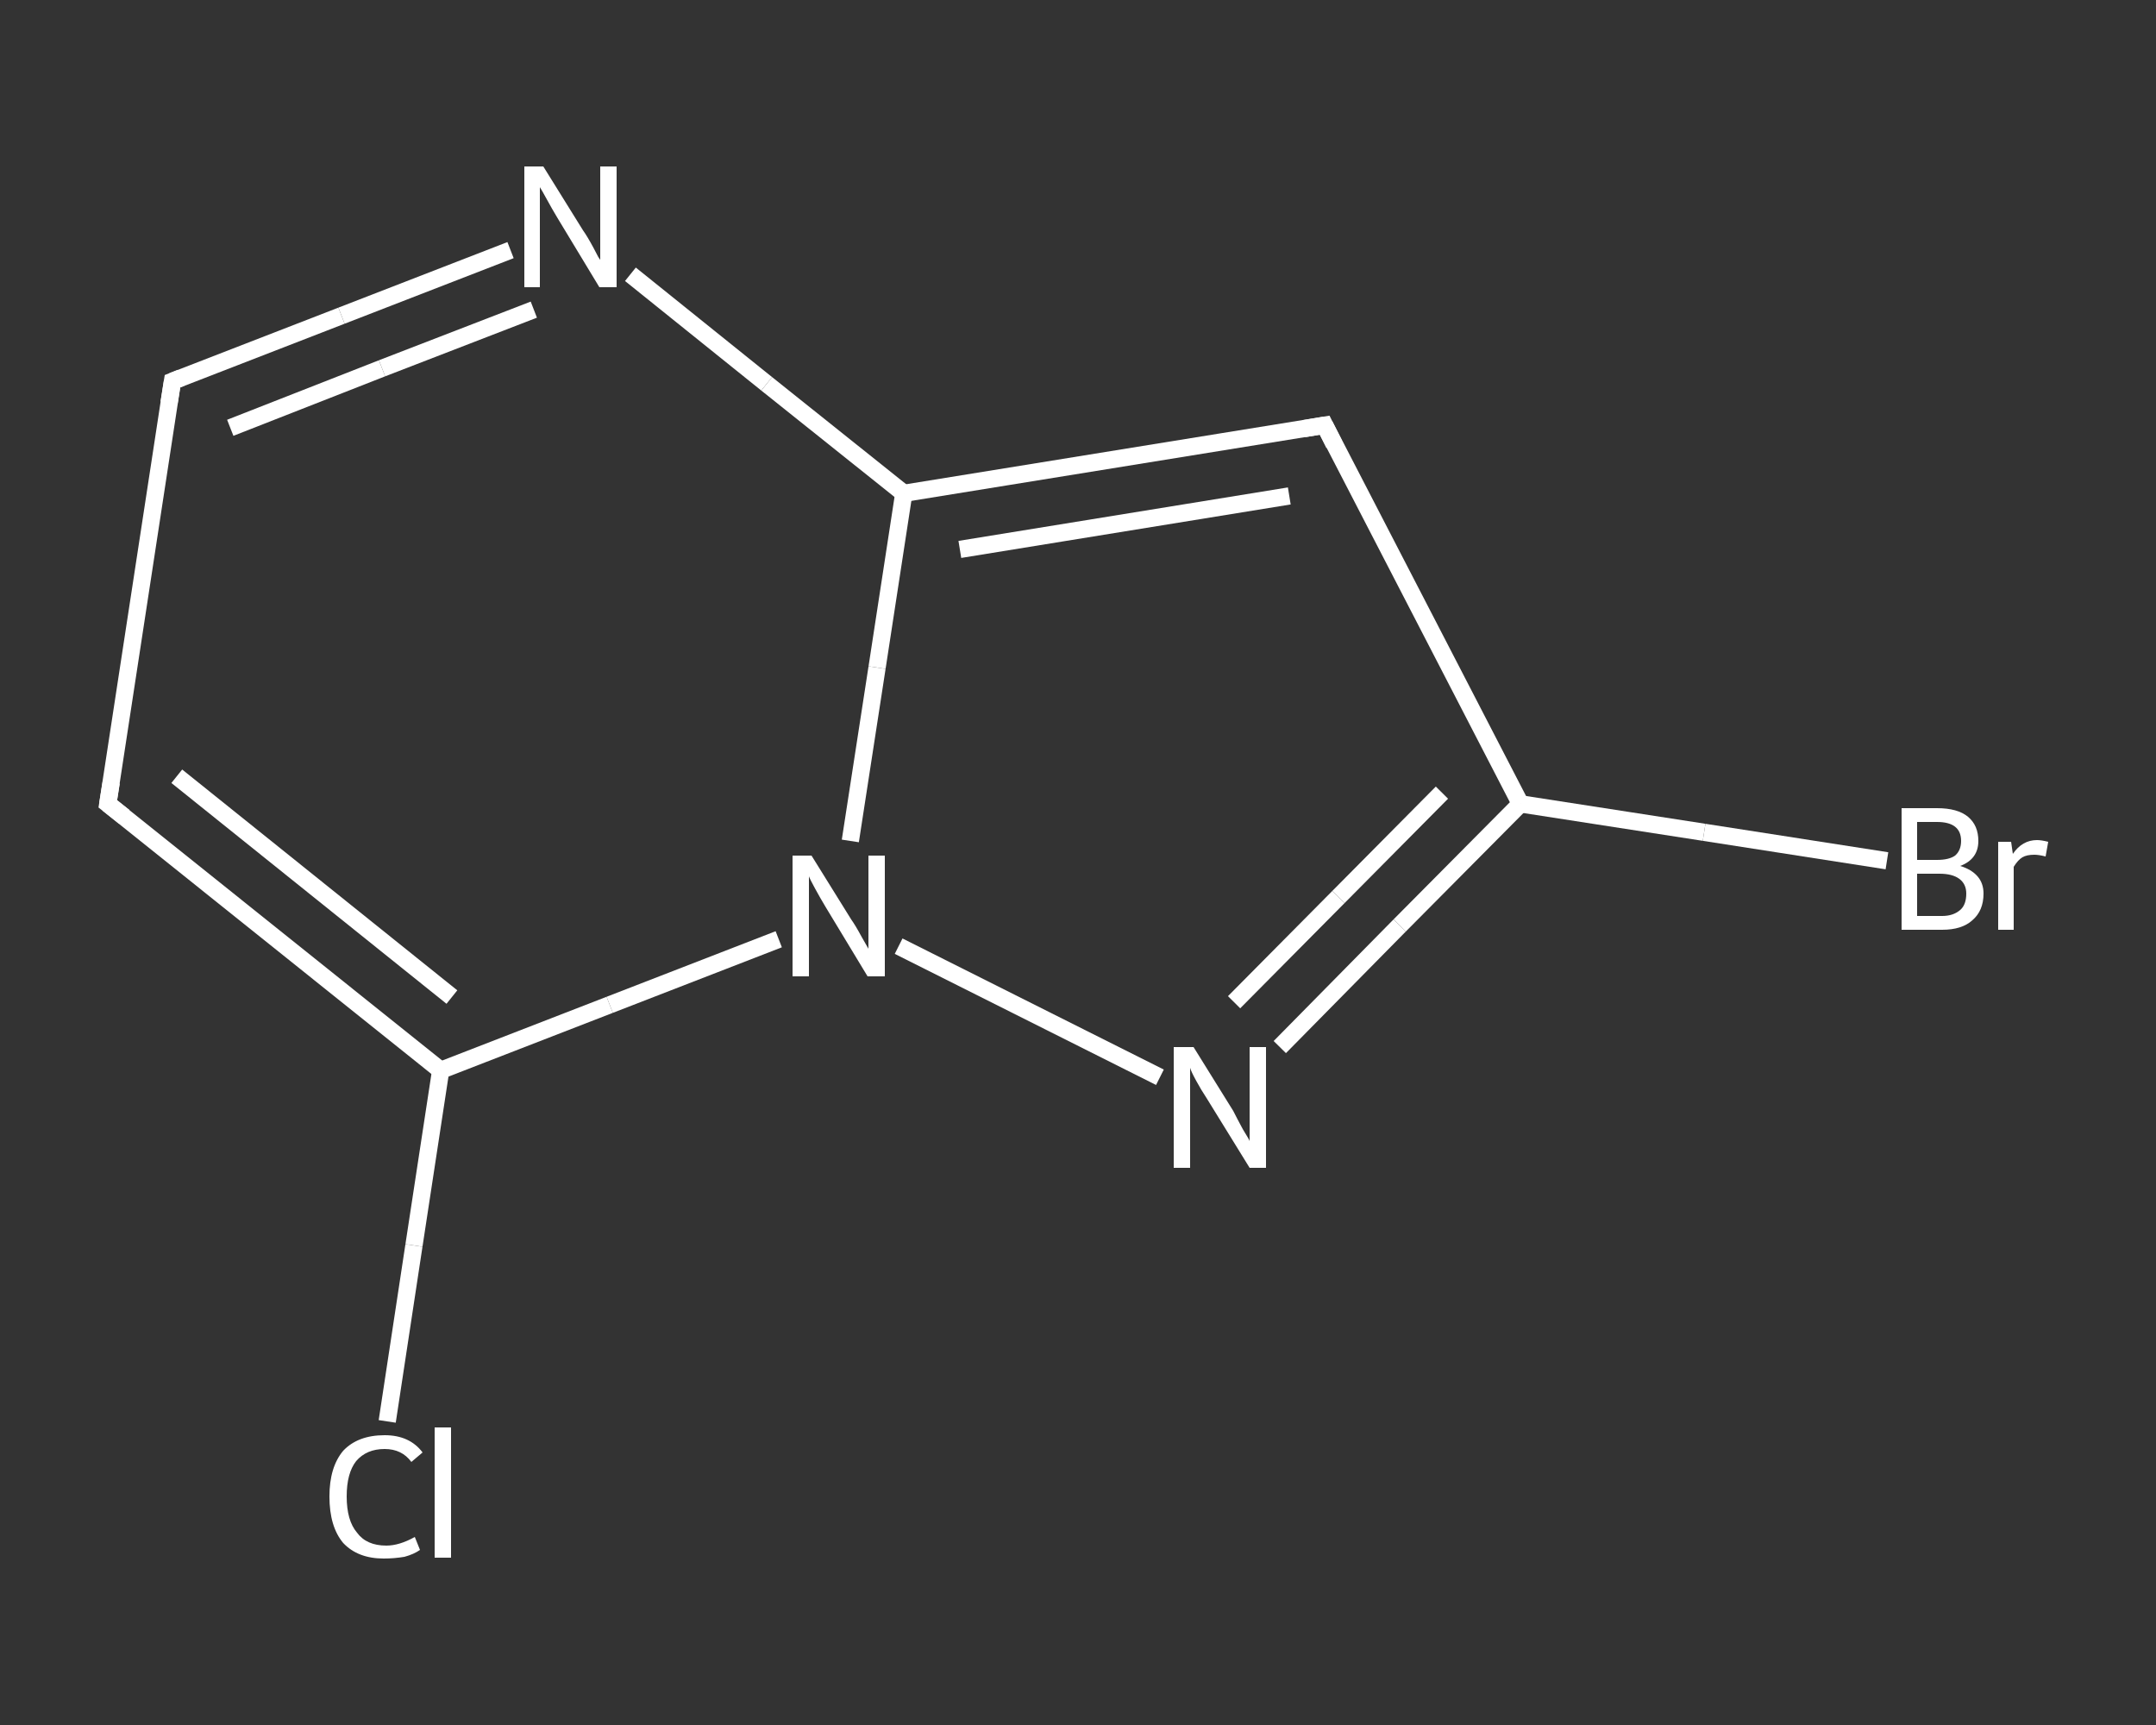 <?xml version='1.0' encoding='iso-8859-1'?>
<svg version='1.1' baseProfile='full'
              xmlns='http://www.w3.org/2000/svg'
                      xmlns:rdkit='http://www.rdkit.org/xml'
                      xmlns:xlink='http://www.w3.org/1999/xlink'
                  xml:space='preserve'
width='250px' height='200px' viewBox='0 0 250 200'>
<rect x="0" y="0" width="250" height="200" fill="#333333" stroke="none"/>
<!-- END OF HEADER -->
<rect style='opacity:1.0;fill:transparent;stroke:none' width='250.0' height='200.0' x='0.0' y='0.0'> </rect>
<path class='bond-0 atom-0 atom-1' d='M 44.9,164.8 L 48.0,144.4' style='fill:none;fill-rule:evenodd;stroke:#FFFFFF;stroke-width:2.0px;stroke-linecap:butt;stroke-linejoin:miter;stroke-opacity:1' />
<path class='bond-0 atom-0 atom-1' d='M 48.0,144.4 L 51.1,124.1' style='fill:none;fill-rule:evenodd;stroke:#FFFFFF;stroke-width:2.0px;stroke-linecap:butt;stroke-linejoin:miter;stroke-opacity:1' />
<path class='bond-1 atom-1 atom-2' d='M 51.1,124.1 L 12.5,93.2' style='fill:none;fill-rule:evenodd;stroke:#FFFFFF;stroke-width:2.0px;stroke-linecap:butt;stroke-linejoin:miter;stroke-opacity:1' />
<path class='bond-1 atom-1 atom-2' d='M 52.4,115.6 L 20.5,90.0' style='fill:none;fill-rule:evenodd;stroke:#FFFFFF;stroke-width:2.0px;stroke-linecap:butt;stroke-linejoin:miter;stroke-opacity:1' />
<path class='bond-2 atom-2 atom-3' d='M 12.5,93.2 L 20.0,44.2' style='fill:none;fill-rule:evenodd;stroke:#FFFFFF;stroke-width:2.0px;stroke-linecap:butt;stroke-linejoin:miter;stroke-opacity:1' />
<path class='bond-3 atom-3 atom-4' d='M 20.0,44.2 L 39.6,36.6' style='fill:none;fill-rule:evenodd;stroke:#FFFFFF;stroke-width:2.0px;stroke-linecap:butt;stroke-linejoin:miter;stroke-opacity:1' />
<path class='bond-3 atom-3 atom-4' d='M 39.6,36.6 L 59.2,29.0' style='fill:none;fill-rule:evenodd;stroke:#FFFFFF;stroke-width:2.0px;stroke-linecap:butt;stroke-linejoin:miter;stroke-opacity:1' />
<path class='bond-3 atom-3 atom-4' d='M 26.7,49.6 L 44.3,42.7' style='fill:none;fill-rule:evenodd;stroke:#FFFFFF;stroke-width:2.0px;stroke-linecap:butt;stroke-linejoin:miter;stroke-opacity:1' />
<path class='bond-3 atom-3 atom-4' d='M 44.3,42.7 L 61.9,35.9' style='fill:none;fill-rule:evenodd;stroke:#FFFFFF;stroke-width:2.0px;stroke-linecap:butt;stroke-linejoin:miter;stroke-opacity:1' />
<path class='bond-4 atom-4 atom-5' d='M 73.1,31.8 L 88.9,44.5' style='fill:none;fill-rule:evenodd;stroke:#FFFFFF;stroke-width:2.0px;stroke-linecap:butt;stroke-linejoin:miter;stroke-opacity:1' />
<path class='bond-4 atom-4 atom-5' d='M 88.9,44.5 L 104.8,57.2' style='fill:none;fill-rule:evenodd;stroke:#FFFFFF;stroke-width:2.0px;stroke-linecap:butt;stroke-linejoin:miter;stroke-opacity:1' />
<path class='bond-5 atom-5 atom-6' d='M 104.8,57.2 L 153.6,49.3' style='fill:none;fill-rule:evenodd;stroke:#FFFFFF;stroke-width:2.0px;stroke-linecap:butt;stroke-linejoin:miter;stroke-opacity:1' />
<path class='bond-5 atom-5 atom-6' d='M 111.3,63.7 L 149.5,57.5' style='fill:none;fill-rule:evenodd;stroke:#FFFFFF;stroke-width:2.0px;stroke-linecap:butt;stroke-linejoin:miter;stroke-opacity:1' />
<path class='bond-6 atom-6 atom-7' d='M 153.6,49.3 L 176.3,93.2' style='fill:none;fill-rule:evenodd;stroke:#FFFFFF;stroke-width:2.0px;stroke-linecap:butt;stroke-linejoin:miter;stroke-opacity:1' />
<path class='bond-7 atom-7 atom-8' d='M 176.3,93.2 L 197.6,96.5' style='fill:none;fill-rule:evenodd;stroke:#FFFFFF;stroke-width:2.0px;stroke-linecap:butt;stroke-linejoin:miter;stroke-opacity:1' />
<path class='bond-7 atom-7 atom-8' d='M 197.6,96.5 L 218.8,99.8' style='fill:none;fill-rule:evenodd;stroke:#FFFFFF;stroke-width:2.0px;stroke-linecap:butt;stroke-linejoin:miter;stroke-opacity:1' />
<path class='bond-8 atom-7 atom-9' d='M 176.3,93.2 L 162.3,107.3' style='fill:none;fill-rule:evenodd;stroke:#FFFFFF;stroke-width:2.0px;stroke-linecap:butt;stroke-linejoin:miter;stroke-opacity:1' />
<path class='bond-8 atom-7 atom-9' d='M 162.3,107.3 L 148.4,121.4' style='fill:none;fill-rule:evenodd;stroke:#FFFFFF;stroke-width:2.0px;stroke-linecap:butt;stroke-linejoin:miter;stroke-opacity:1' />
<path class='bond-8 atom-7 atom-9' d='M 167.2,91.9 L 155.2,104.0' style='fill:none;fill-rule:evenodd;stroke:#FFFFFF;stroke-width:2.0px;stroke-linecap:butt;stroke-linejoin:miter;stroke-opacity:1' />
<path class='bond-8 atom-7 atom-9' d='M 155.2,104.0 L 143.1,116.2' style='fill:none;fill-rule:evenodd;stroke:#FFFFFF;stroke-width:2.0px;stroke-linecap:butt;stroke-linejoin:miter;stroke-opacity:1' />
<path class='bond-9 atom-9 atom-10' d='M 134.5,124.9 L 104.2,109.7' style='fill:none;fill-rule:evenodd;stroke:#FFFFFF;stroke-width:2.0px;stroke-linecap:butt;stroke-linejoin:miter;stroke-opacity:1' />
<path class='bond-10 atom-10 atom-1' d='M 90.3,108.9 L 70.7,116.5' style='fill:none;fill-rule:evenodd;stroke:#FFFFFF;stroke-width:2.0px;stroke-linecap:butt;stroke-linejoin:miter;stroke-opacity:1' />
<path class='bond-10 atom-10 atom-1' d='M 70.7,116.5 L 51.1,124.1' style='fill:none;fill-rule:evenodd;stroke:#FFFFFF;stroke-width:2.0px;stroke-linecap:butt;stroke-linejoin:miter;stroke-opacity:1' />
<path class='bond-11 atom-10 atom-5' d='M 98.6,97.5 L 101.7,77.4' style='fill:none;fill-rule:evenodd;stroke:#FFFFFF;stroke-width:2.0px;stroke-linecap:butt;stroke-linejoin:miter;stroke-opacity:1' />
<path class='bond-11 atom-10 atom-5' d='M 101.7,77.4 L 104.8,57.2' style='fill:none;fill-rule:evenodd;stroke:#FFFFFF;stroke-width:2.0px;stroke-linecap:butt;stroke-linejoin:miter;stroke-opacity:1' />
<path d='M 14.4,94.7 L 12.5,93.2 L 12.9,90.7' style='fill:none;stroke:#FFFFFF;stroke-width:2.0px;stroke-linecap:butt;stroke-linejoin:miter;stroke-opacity:1;' />
<path d='M 19.6,46.7 L 20.0,44.2 L 21.0,43.8' style='fill:none;stroke:#FFFFFF;stroke-width:2.0px;stroke-linecap:butt;stroke-linejoin:miter;stroke-opacity:1;' />
<path d='M 151.2,49.7 L 153.6,49.3 L 154.7,51.5' style='fill:none;stroke:#FFFFFF;stroke-width:2.0px;stroke-linecap:butt;stroke-linejoin:miter;stroke-opacity:1;' />
<path class='atom-0' d='M 38.2 173.5
Q 38.2 170.1, 39.8 168.2
Q 41.5 166.4, 44.6 166.4
Q 47.5 166.4, 49.0 168.4
L 47.7 169.5
Q 46.6 168.0, 44.6 168.0
Q 42.5 168.0, 41.3 169.4
Q 40.2 170.8, 40.2 173.5
Q 40.2 176.3, 41.4 177.7
Q 42.5 179.2, 44.8 179.2
Q 46.3 179.2, 48.1 178.2
L 48.7 179.7
Q 48.0 180.2, 46.9 180.5
Q 45.7 180.7, 44.5 180.7
Q 41.5 180.7, 39.8 178.9
Q 38.2 177.0, 38.2 173.5
' fill='#FFFFFF'/>
<path class='atom-0' d='M 50.4 165.5
L 52.3 165.5
L 52.3 180.6
L 50.4 180.6
L 50.4 165.5
' fill='#FFFFFF'/>
<path class='atom-4' d='M 63.0 19.3
L 67.6 26.7
Q 68.1 27.4, 68.8 28.7
Q 69.5 30.1, 69.6 30.1
L 69.6 19.3
L 71.5 19.3
L 71.5 33.3
L 69.5 33.3
L 64.6 25.2
Q 64.0 24.2, 63.4 23.1
Q 62.8 22.0, 62.6 21.7
L 62.6 33.3
L 60.8 33.3
L 60.8 19.3
L 63.0 19.3
' fill='#FFFFFF'/>
<path class='atom-8' d='M 227.3 100.4
Q 228.6 100.8, 229.3 101.6
Q 230.0 102.4, 230.0 103.6
Q 230.0 105.6, 228.7 106.7
Q 227.5 107.8, 225.2 107.8
L 220.5 107.8
L 220.5 93.7
L 224.6 93.7
Q 227.0 93.7, 228.2 94.7
Q 229.4 95.7, 229.4 97.5
Q 229.4 99.6, 227.3 100.4
M 222.3 95.3
L 222.3 99.7
L 224.6 99.7
Q 226.0 99.7, 226.7 99.2
Q 227.4 98.6, 227.4 97.5
Q 227.4 95.3, 224.6 95.3
L 222.3 95.3
M 225.2 106.2
Q 226.5 106.2, 227.3 105.5
Q 228.0 104.9, 228.0 103.6
Q 228.0 102.5, 227.2 101.9
Q 226.4 101.3, 224.9 101.3
L 222.3 101.3
L 222.3 106.2
L 225.2 106.2
' fill='#FFFFFF'/>
<path class='atom-8' d='M 233.2 97.6
L 233.4 99.0
Q 234.5 97.4, 236.2 97.4
Q 236.7 97.4, 237.5 97.6
L 237.2 99.3
Q 236.4 99.1, 235.9 99.1
Q 235.0 99.1, 234.5 99.4
Q 234.0 99.7, 233.5 100.5
L 233.5 107.8
L 231.7 107.8
L 231.7 97.6
L 233.2 97.6
' fill='#FFFFFF'/>
<path class='atom-9' d='M 138.4 121.4
L 143.0 128.8
Q 143.4 129.6, 144.1 130.9
Q 144.9 132.2, 144.9 132.3
L 144.9 121.4
L 146.8 121.4
L 146.8 135.4
L 144.9 135.4
L 139.9 127.3
Q 139.3 126.4, 138.7 125.3
Q 138.1 124.2, 138.0 123.8
L 138.0 135.4
L 136.1 135.4
L 136.1 121.4
L 138.4 121.4
' fill='#FFFFFF'/>
<path class='atom-10' d='M 94.1 99.2
L 98.7 106.6
Q 99.2 107.3, 99.9 108.6
Q 100.7 110.0, 100.7 110.0
L 100.7 99.2
L 102.6 99.2
L 102.6 113.2
L 100.6 113.2
L 95.7 105.1
Q 95.1 104.1, 94.5 103.0
Q 93.9 101.9, 93.8 101.6
L 93.8 113.2
L 91.9 113.2
L 91.9 99.2
L 94.1 99.2
' fill='#FFFFFF'/>
</svg>
